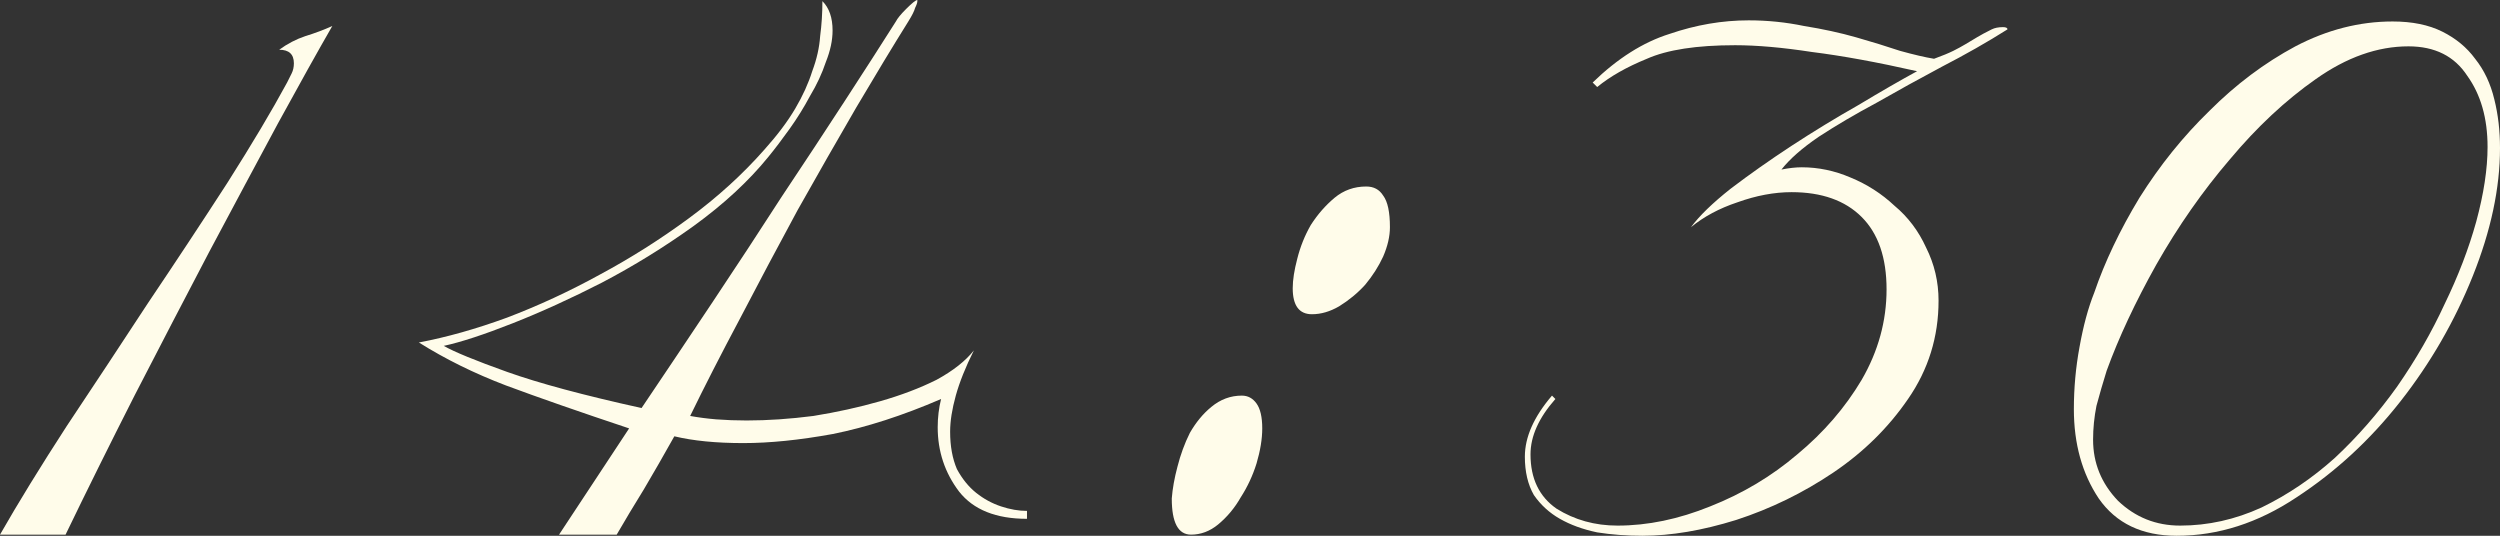<?xml version="1.0" encoding="UTF-8"?> <svg xmlns="http://www.w3.org/2000/svg" viewBox="0 0 53.082 11.376" fill="none"><rect x="0" y="0" width="53.082" height="11.376" fill="#333333" stroke="none"/><path d="M7.056 0.552C6.752 1.08 6.368 1.768 5.904 2.616C5.456 3.448 4.968 4.36 4.44 5.352C3.928 6.328 3.4 7.344 2.856 8.4C2.328 9.44 1.84 10.424 1.392 11.352H0C0.384 10.68 0.856 9.912 1.416 9.048C1.992 8.184 2.568 7.312 3.144 6.432C3.736 5.552 4.296 4.704 4.824 3.888C5.352 3.056 5.776 2.344 6.096 1.752C6.128 1.688 6.16 1.624 6.192 1.56C6.224 1.496 6.24 1.424 6.24 1.344C6.24 1.152 6.136 1.056 5.928 1.056C6.104 0.928 6.288 0.832 6.48 0.768C6.688 0.704 6.88 0.632 7.056 0.552Z" fill="#FFFCEA"></path><path d="M21.806 11.016C21.15 11.016 20.67 10.824 20.366 10.44C20.062 10.04 19.91 9.584 19.91 9.072C19.91 8.864 19.934 8.664 19.982 8.472C19.166 8.824 18.398 9.072 17.678 9.216C16.974 9.344 16.342 9.408 15.782 9.408C15.206 9.408 14.718 9.36 14.318 9.264C14.094 9.664 13.878 10.04 13.67 10.392C13.462 10.728 13.27 11.048 13.094 11.352H11.87L13.358 9.096C12.302 8.744 11.43 8.44 10.742 8.184C10.07 7.928 9.454 7.624 8.894 7.272C9.486 7.16 10.11 6.984 10.766 6.744C11.438 6.488 12.094 6.184 12.734 5.832C13.39 5.48 14.022 5.08 14.63 4.632C15.238 4.184 15.774 3.696 16.238 3.168C16.51 2.864 16.726 2.576 16.886 2.304C17.046 2.032 17.166 1.768 17.246 1.512C17.342 1.256 17.398 1.008 17.414 0.768C17.446 0.528 17.462 0.28 17.462 0.024C17.606 0.168 17.678 0.376 17.678 0.648C17.678 0.856 17.63 1.08 17.534 1.32C17.454 1.56 17.342 1.8 17.198 2.04C17.07 2.28 16.926 2.512 16.766 2.736C16.606 2.96 16.454 3.16 16.31 3.336C15.894 3.848 15.366 4.336 14.726 4.8C14.102 5.248 13.454 5.648 12.782 6C12.126 6.336 11.494 6.624 10.886 6.864C10.278 7.104 9.79 7.264 9.422 7.344C9.646 7.472 10.094 7.656 10.766 7.896C11.438 8.136 12.39 8.392 13.622 8.664C14.118 7.928 14.622 7.176 15.134 6.408C15.646 5.64 16.134 4.896 16.598 4.176C17.078 3.456 17.526 2.776 17.942 2.136C18.358 1.496 18.718 0.936 19.022 0.456C19.054 0.392 19.126 0.304 19.238 0.192C19.366 0.064 19.446 0 19.478 0V0.024C19.478 0.056 19.462 0.104 19.43 0.168C19.414 0.232 19.366 0.328 19.286 0.456C18.966 0.968 18.598 1.576 18.182 2.28C17.782 2.968 17.366 3.696 16.934 4.464C16.518 5.232 16.11 6 15.71 6.768C15.31 7.52 14.958 8.208 14.654 8.832C14.83 8.864 15.014 8.888 15.206 8.904C15.414 8.92 15.63 8.928 15.854 8.928C16.302 8.928 16.774 8.896 17.27 8.832C17.766 8.752 18.238 8.648 18.686 8.52C19.134 8.392 19.534 8.24 19.886 8.064C20.238 7.872 20.502 7.664 20.678 7.44C20.502 7.792 20.374 8.112 20.294 8.4C20.214 8.688 20.174 8.944 20.174 9.168C20.174 9.472 20.222 9.736 20.318 9.96C20.43 10.168 20.566 10.336 20.726 10.464C20.886 10.592 21.062 10.688 21.254 10.752C21.446 10.816 21.63 10.848 21.806 10.848V11.016Z" fill="#FFFCEA"></path><path d="M29.512 4.824C29.512 5.016 29.465 5.224 29.368 5.448C29.272 5.656 29.145 5.856 28.985 6.048C28.825 6.224 28.64 6.376 28.433 6.504C28.24 6.616 28.049 6.672 27.856 6.672C27.585 6.672 27.448 6.488 27.448 6.12C27.448 5.944 27.481 5.736 27.544 5.496C27.608 5.24 27.704 5 27.833 4.776C27.977 4.552 28.145 4.36 28.336 4.2C28.529 4.04 28.753 3.96 29.009 3.96C29.169 3.96 29.288 4.024 29.368 4.152C29.465 4.28 29.512 4.504 29.512 4.824ZM26.801 9.096C26.801 9.32 26.76 9.568 26.68 9.84C26.6 10.096 26.489 10.336 26.344 10.56C26.217 10.784 26.057 10.976 25.864 11.136C25.689 11.28 25.496 11.352 25.289 11.352C25.016 11.352 24.88 11.096 24.88 10.584C24.896 10.376 24.936 10.152 25 9.912C25.065 9.656 25.152 9.416 25.264 9.192C25.392 8.968 25.544 8.784 25.72 8.64C25.913 8.48 26.128 8.4 26.368 8.4C26.496 8.4 26.6 8.456 26.68 8.568C26.76 8.68 26.801 8.856 26.801 9.096Z" fill="#FFFCEA"></path><path d="M42.624 0.624C42.193 0.896 41.729 1.16 41.233 1.416C40.753 1.672 40.289 1.928 39.841 2.184C39.392 2.424 38.985 2.664 38.617 2.904C38.265 3.144 38.001 3.376 37.825 3.6C37.985 3.568 38.128 3.552 38.257 3.552C38.608 3.552 38.953 3.624 39.289 3.768C39.641 3.912 39.952 4.112 40.225 4.368C40.513 4.608 40.736 4.904 40.896 5.256C41.073 5.608 41.161 5.984 41.161 6.384C41.161 7.152 40.945 7.848 40.513 8.472C40.096 9.08 39.569 9.6 38.929 10.032C38.288 10.464 37.601 10.8 36.864 11.04C36.144 11.264 35.481 11.376 34.873 11.376C34.537 11.376 34.217 11.352 33.913 11.304C33.608 11.24 33.345 11.144 33.121 11.016C32.896 10.888 32.713 10.72 32.569 10.512C32.44 10.288 32.377 10.016 32.377 9.696C32.377 9.28 32.569 8.848 32.953 8.4L33.025 8.472C32.672 8.872 32.497 9.264 32.497 9.648C32.497 10.16 32.681 10.544 33.049 10.8C33.433 11.04 33.864 11.16 34.345 11.16C34.985 11.16 35.641 11.024 36.312 10.752C37.001 10.48 37.617 10.112 38.161 9.648C38.721 9.184 39.177 8.656 39.529 8.064C39.881 7.456 40.057 6.816 40.057 6.144C40.057 5.472 39.881 4.96 39.529 4.608C39.177 4.256 38.68 4.08 38.04 4.08C37.673 4.08 37.289 4.152 36.889 4.296C36.505 4.424 36.177 4.6 35.904 4.824C36.081 4.584 36.361 4.312 36.745 4.008C37.145 3.704 37.576 3.4 38.04 3.096C38.505 2.792 38.977 2.504 39.457 2.232C39.936 1.944 40.353 1.704 40.705 1.512C39.856 1.32 39.113 1.184 38.473 1.104C37.849 1.008 37.305 0.96 36.841 0.96C36.025 0.96 35.401 1.056 34.968 1.248C34.537 1.424 34.185 1.624 33.913 1.848L33.817 1.752C34.345 1.24 34.888 0.896 35.449 0.72C36.009 0.528 36.569 0.432 37.129 0.432C37.529 0.432 37.921 0.472 38.305 0.552C38.705 0.616 39.072 0.696 39.409 0.792C39.745 0.888 40.057 0.984 40.344 1.08C40.633 1.16 40.873 1.216 41.065 1.248C41.241 1.184 41.376 1.128 41.473 1.08C41.569 1.032 41.657 0.984 41.737 0.936C41.817 0.888 41.897 0.84 41.977 0.792C42.057 0.744 42.16 0.688 42.289 0.624C42.353 0.592 42.433 0.576 42.529 0.576C42.593 0.576 42.624 0.592 42.624 0.624Z" fill="#FFFCEA"></path><path d="M53.082 3.144C53.082 3.992 52.89 4.896 52.506 5.856C52.122 6.816 51.61 7.704 50.97 8.52C50.33 9.336 49.594 10.016 48.762 10.56C47.946 11.104 47.098 11.376 46.218 11.376C45.482 11.376 44.93 11.112 44.562 10.584C44.21 10.056 44.034 9.424 44.034 8.688C44.034 8.24 44.074 7.8 44.154 7.368C44.234 6.92 44.338 6.536 44.466 6.216C44.69 5.56 45.01 4.888 45.426 4.2C45.858 3.512 46.354 2.896 46.914 2.352C47.474 1.792 48.082 1.336 48.738 0.984C49.41 0.632 50.098 0.456 50.802 0.456C51.218 0.456 51.57 0.528 51.858 0.672C52.146 0.816 52.378 1.008 52.554 1.248C52.746 1.488 52.882 1.776 52.962 2.112C53.042 2.432 53.082 2.776 53.082 3.144ZM52.818 3.12C52.818 2.512 52.674 2.008 52.386 1.608C52.114 1.192 51.698 0.984 51.138 0.984C50.482 0.984 49.826 1.216 49.17 1.68C48.53 2.128 47.922 2.696 47.346 3.384C46.77 4.056 46.25 4.8 45.786 5.616C45.338 6.416 44.986 7.168 44.73 7.872C44.65 8.128 44.578 8.376 44.514 8.616C44.466 8.856 44.442 9.096 44.442 9.336C44.442 9.832 44.618 10.264 44.97 10.632C45.338 10.984 45.778 11.16 46.29 11.16C46.882 11.16 47.458 11.032 48.018 10.776C48.578 10.504 49.098 10.152 49.578 9.72C50.058 9.272 50.498 8.768 50.898 8.208C51.298 7.632 51.634 7.048 51.906 6.456C52.194 5.864 52.418 5.28 52.578 4.704C52.738 4.112 52.818 3.584 52.818 3.12Z" fill="#FFFCEA"></path></svg> 